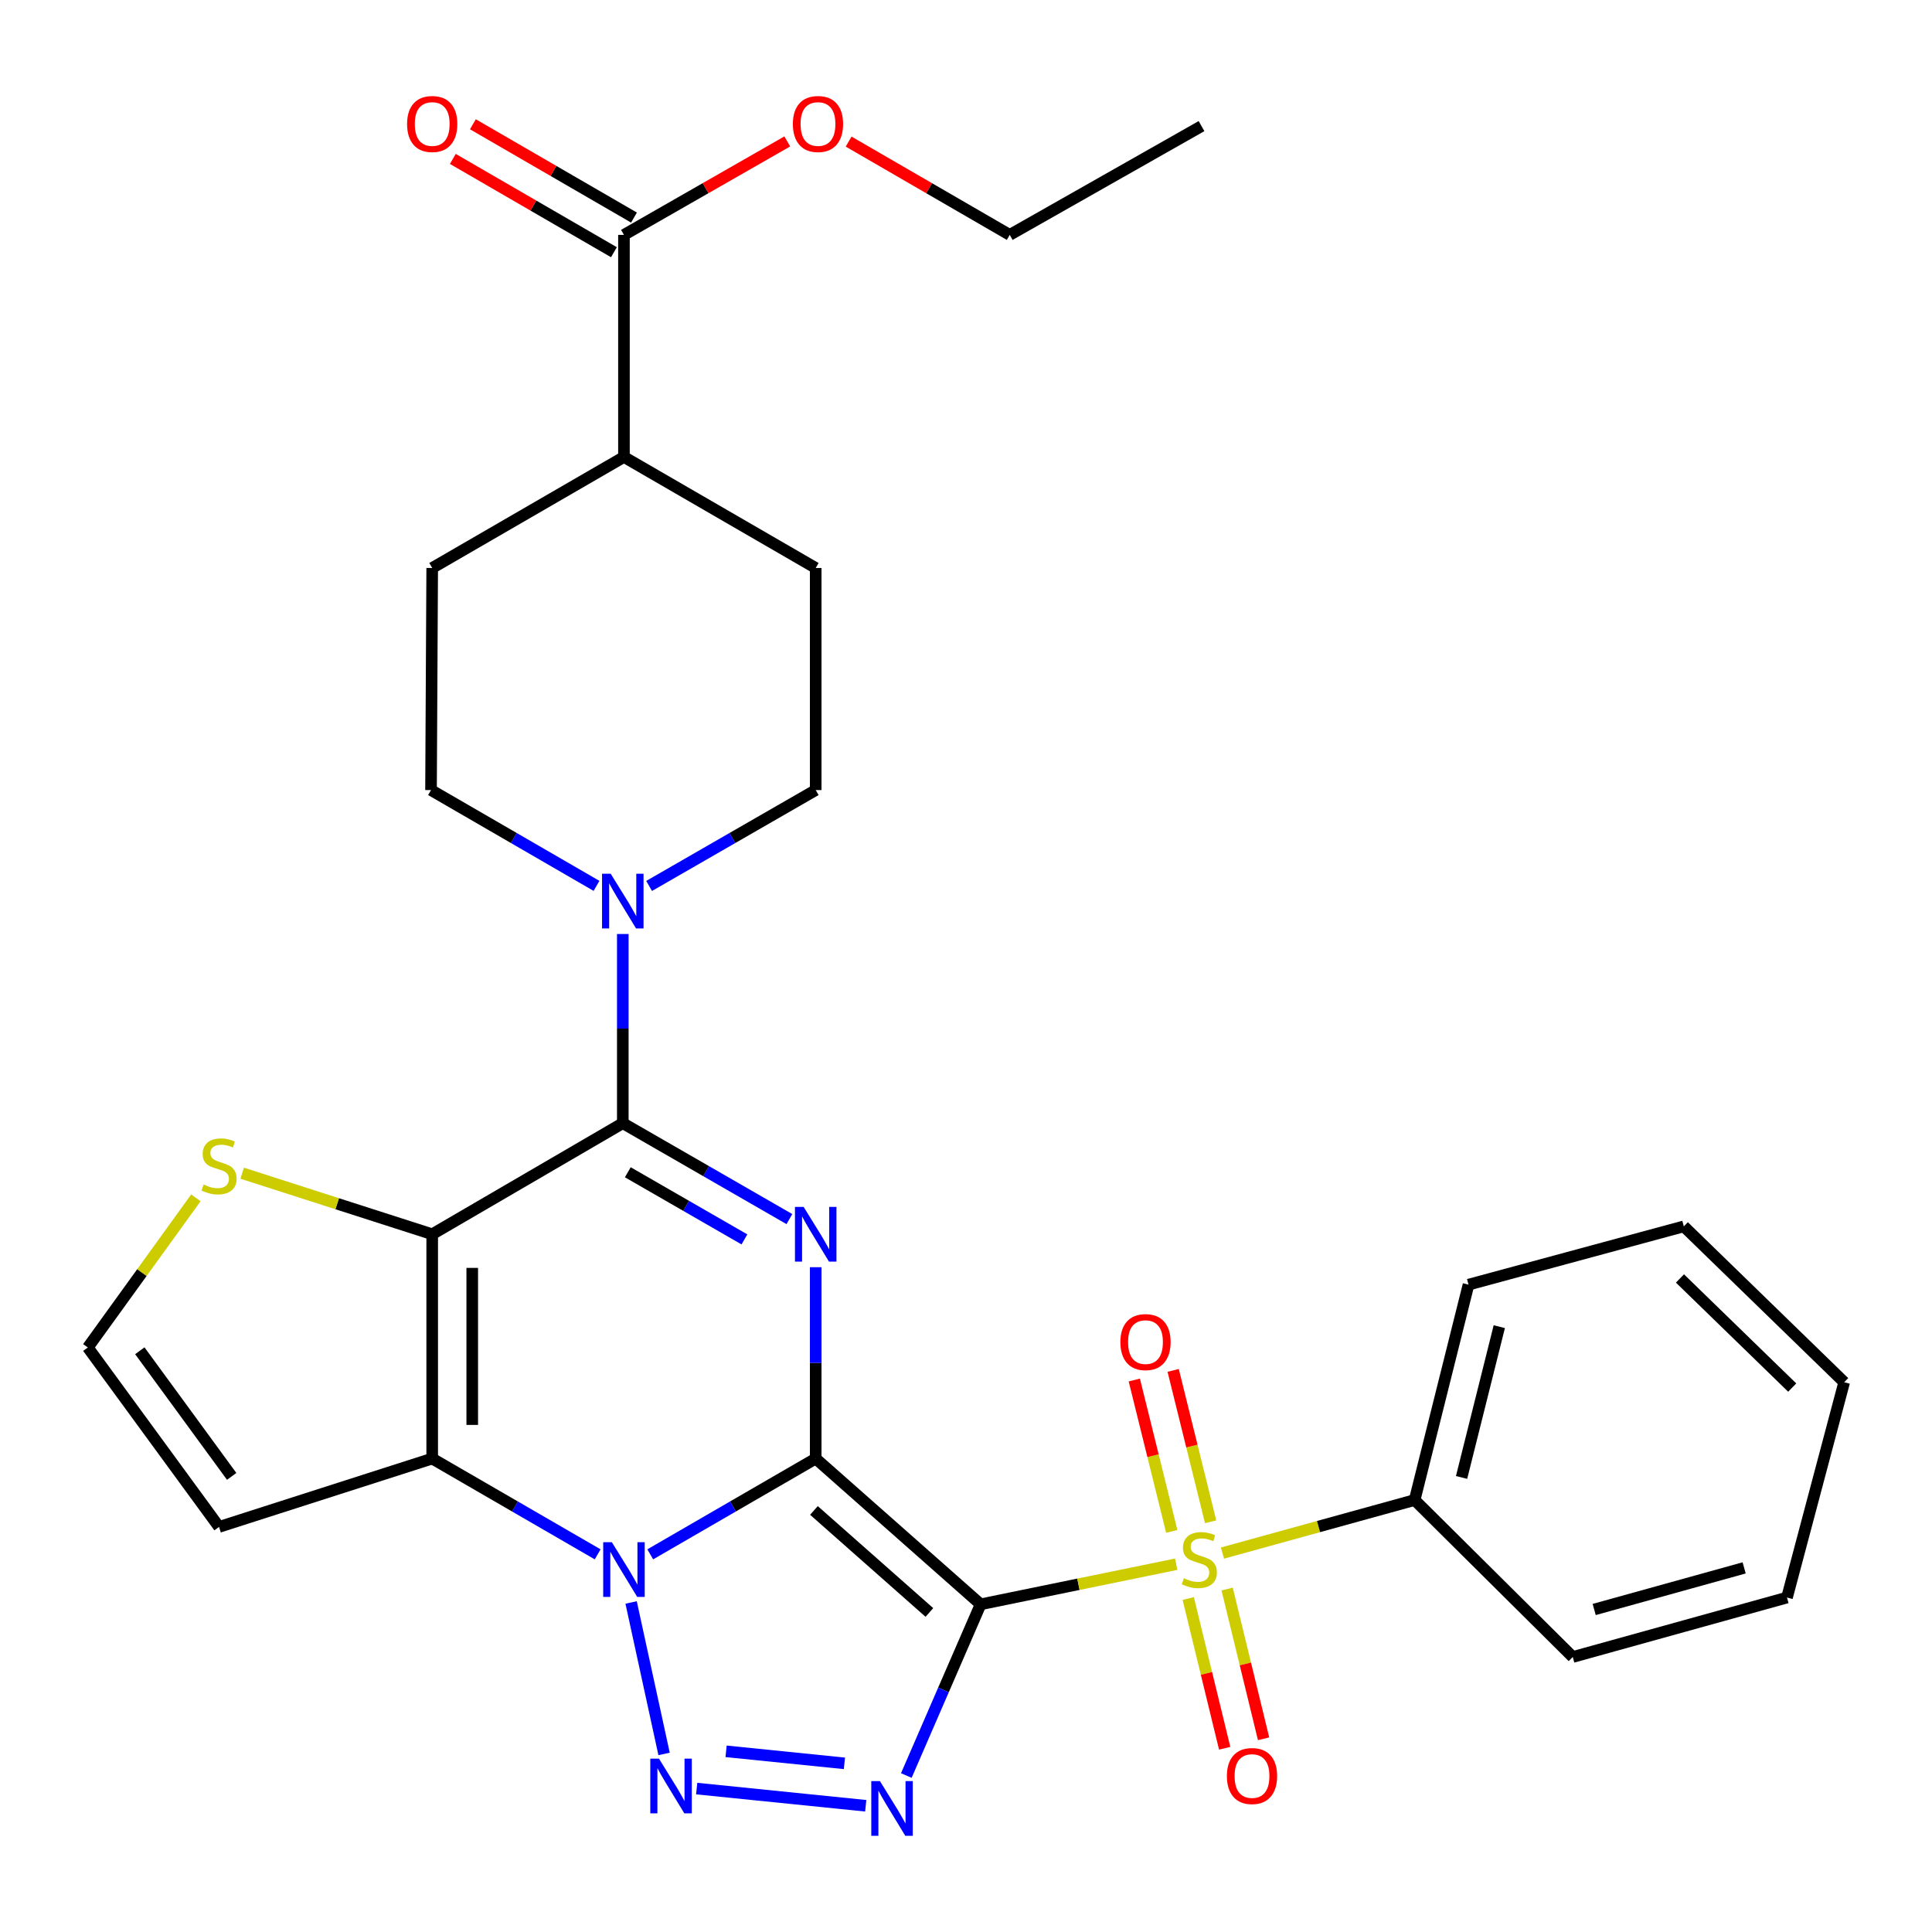 <?xml version='1.0' encoding='iso-8859-1'?>
<svg version='1.1' baseProfile='full'
              xmlns='http://www.w3.org/2000/svg'
                      xmlns:rdkit='http://www.rdkit.org/xml'
                      xmlns:xlink='http://www.w3.org/1999/xlink'
                  xml:space='preserve'
width='1000px' height='1000px' viewBox='0 0 1000 1000'>
<!-- END OF HEADER -->
<rect style='opacity:1.0;fill:#FFFFFF;stroke:none' width='1000' height='1000' x='0' y='0'> </rect>
<path class='bond-0' d='M 422.21,754.951 L 507.576,830.392' style='fill:none;fill-rule:evenodd;stroke:#000000;stroke-width:6px;stroke-linecap:butt;stroke-linejoin:miter;stroke-opacity:1' />
<path class='bond-0' d='M 421.291,781.797 L 481.047,834.606' style='fill:none;fill-rule:evenodd;stroke:#000000;stroke-width:6px;stroke-linecap:butt;stroke-linejoin:miter;stroke-opacity:1' />
<path class='bond-1' d='M 422.21,754.951 L 379.388,779.74' style='fill:none;fill-rule:evenodd;stroke:#000000;stroke-width:6px;stroke-linecap:butt;stroke-linejoin:miter;stroke-opacity:1' />
<path class='bond-1' d='M 379.388,779.74 L 336.565,804.53' style='fill:none;fill-rule:evenodd;stroke:#0000FF;stroke-width:6px;stroke-linecap:butt;stroke-linejoin:miter;stroke-opacity:1' />
<path class='bond-2' d='M 422.21,754.951 L 422.21,705.428' style='fill:none;fill-rule:evenodd;stroke:#000000;stroke-width:6px;stroke-linecap:butt;stroke-linejoin:miter;stroke-opacity:1' />
<path class='bond-2' d='M 422.21,705.428 L 422.21,655.904' style='fill:none;fill-rule:evenodd;stroke:#0000FF;stroke-width:6px;stroke-linecap:butt;stroke-linejoin:miter;stroke-opacity:1' />
<path class='bond-4' d='M 507.576,830.392 L 558.19,820.013' style='fill:none;fill-rule:evenodd;stroke:#000000;stroke-width:6px;stroke-linecap:butt;stroke-linejoin:miter;stroke-opacity:1' />
<path class='bond-4' d='M 558.19,820.013 L 608.803,809.633' style='fill:none;fill-rule:evenodd;stroke:#CCCC00;stroke-width:6px;stroke-linecap:butt;stroke-linejoin:miter;stroke-opacity:1' />
<path class='bond-5' d='M 507.576,830.392 L 488.344,874.699' style='fill:none;fill-rule:evenodd;stroke:#000000;stroke-width:6px;stroke-linecap:butt;stroke-linejoin:miter;stroke-opacity:1' />
<path class='bond-5' d='M 488.344,874.699 L 469.112,919.006' style='fill:none;fill-rule:evenodd;stroke:#0000FF;stroke-width:6px;stroke-linecap:butt;stroke-linejoin:miter;stroke-opacity:1' />
<path class='bond-6' d='M 326.663,829.432 L 343.723,907.826' style='fill:none;fill-rule:evenodd;stroke:#0000FF;stroke-width:6px;stroke-linecap:butt;stroke-linejoin:miter;stroke-opacity:1' />
<path class='bond-7' d='M 309.351,804.53 L 266.528,779.74' style='fill:none;fill-rule:evenodd;stroke:#0000FF;stroke-width:6px;stroke-linecap:butt;stroke-linejoin:miter;stroke-opacity:1' />
<path class='bond-7' d='M 266.528,779.74 L 223.706,754.951' style='fill:none;fill-rule:evenodd;stroke:#000000;stroke-width:6px;stroke-linecap:butt;stroke-linejoin:miter;stroke-opacity:1' />
<path class='bond-8' d='M 408.59,631 L 365.474,606.175' style='fill:none;fill-rule:evenodd;stroke:#0000FF;stroke-width:6px;stroke-linecap:butt;stroke-linejoin:miter;stroke-opacity:1' />
<path class='bond-8' d='M 365.474,606.175 L 322.359,581.351' style='fill:none;fill-rule:evenodd;stroke:#000000;stroke-width:6px;stroke-linecap:butt;stroke-linejoin:miter;stroke-opacity:1' />
<path class='bond-8' d='M 385.314,641.513 L 355.133,624.137' style='fill:none;fill-rule:evenodd;stroke:#0000FF;stroke-width:6px;stroke-linecap:butt;stroke-linejoin:miter;stroke-opacity:1' />
<path class='bond-8' d='M 355.133,624.137 L 324.952,606.76' style='fill:none;fill-rule:evenodd;stroke:#000000;stroke-width:6px;stroke-linecap:butt;stroke-linejoin:miter;stroke-opacity:1' />
<path class='bond-3' d='M 223.706,638.842 L 322.359,581.351' style='fill:none;fill-rule:evenodd;stroke:#000000;stroke-width:6px;stroke-linecap:butt;stroke-linejoin:miter;stroke-opacity:1' />
<path class='bond-10' d='M 223.706,638.842 L 174.53,623.045' style='fill:none;fill-rule:evenodd;stroke:#000000;stroke-width:6px;stroke-linecap:butt;stroke-linejoin:miter;stroke-opacity:1' />
<path class='bond-10' d='M 174.53,623.045 L 125.354,607.248' style='fill:none;fill-rule:evenodd;stroke:#CCCC00;stroke-width:6px;stroke-linecap:butt;stroke-linejoin:miter;stroke-opacity:1' />
<path class='bond-31' d='M 223.706,638.842 L 223.706,754.951' style='fill:none;fill-rule:evenodd;stroke:#000000;stroke-width:6px;stroke-linecap:butt;stroke-linejoin:miter;stroke-opacity:1' />
<path class='bond-31' d='M 244.431,656.258 L 244.431,737.534' style='fill:none;fill-rule:evenodd;stroke:#000000;stroke-width:6px;stroke-linecap:butt;stroke-linejoin:miter;stroke-opacity:1' />
<path class='bond-13' d='M 615.027,827.392 L 624.46,866.143' style='fill:none;fill-rule:evenodd;stroke:#CCCC00;stroke-width:6px;stroke-linecap:butt;stroke-linejoin:miter;stroke-opacity:1' />
<path class='bond-13' d='M 624.46,866.143 L 633.893,904.895' style='fill:none;fill-rule:evenodd;stroke:#FF0000;stroke-width:6px;stroke-linecap:butt;stroke-linejoin:miter;stroke-opacity:1' />
<path class='bond-13' d='M 635.165,822.49 L 644.598,861.242' style='fill:none;fill-rule:evenodd;stroke:#CCCC00;stroke-width:6px;stroke-linecap:butt;stroke-linejoin:miter;stroke-opacity:1' />
<path class='bond-13' d='M 644.598,861.242 L 654.031,899.993' style='fill:none;fill-rule:evenodd;stroke:#FF0000;stroke-width:6px;stroke-linecap:butt;stroke-linejoin:miter;stroke-opacity:1' />
<path class='bond-14' d='M 626.62,787.67 L 616.924,748.492' style='fill:none;fill-rule:evenodd;stroke:#CCCC00;stroke-width:6px;stroke-linecap:butt;stroke-linejoin:miter;stroke-opacity:1' />
<path class='bond-14' d='M 616.924,748.492 L 607.229,709.314' style='fill:none;fill-rule:evenodd;stroke:#FF0000;stroke-width:6px;stroke-linecap:butt;stroke-linejoin:miter;stroke-opacity:1' />
<path class='bond-14' d='M 606.501,792.649 L 596.806,753.471' style='fill:none;fill-rule:evenodd;stroke:#CCCC00;stroke-width:6px;stroke-linecap:butt;stroke-linejoin:miter;stroke-opacity:1' />
<path class='bond-14' d='M 596.806,753.471 L 587.11,714.293' style='fill:none;fill-rule:evenodd;stroke:#FF0000;stroke-width:6px;stroke-linecap:butt;stroke-linejoin:miter;stroke-opacity:1' />
<path class='bond-15' d='M 632.743,803.874 L 682.48,790.144' style='fill:none;fill-rule:evenodd;stroke:#CCCC00;stroke-width:6px;stroke-linecap:butt;stroke-linejoin:miter;stroke-opacity:1' />
<path class='bond-15' d='M 682.48,790.144 L 732.218,776.413' style='fill:none;fill-rule:evenodd;stroke:#000000;stroke-width:6px;stroke-linecap:butt;stroke-linejoin:miter;stroke-opacity:1' />
<path class='bond-32' d='M 448.101,934.662 L 360.606,925.766' style='fill:none;fill-rule:evenodd;stroke:#0000FF;stroke-width:6px;stroke-linecap:butt;stroke-linejoin:miter;stroke-opacity:1' />
<path class='bond-32' d='M 437.073,912.708 L 375.826,906.481' style='fill:none;fill-rule:evenodd;stroke:#0000FF;stroke-width:6px;stroke-linecap:butt;stroke-linejoin:miter;stroke-opacity:1' />
<path class='bond-11' d='M 223.706,754.951 L 113.377,790.334' style='fill:none;fill-rule:evenodd;stroke:#000000;stroke-width:6px;stroke-linecap:butt;stroke-linejoin:miter;stroke-opacity:1' />
<path class='bond-9' d='M 322.359,581.351 L 322.359,532.395' style='fill:none;fill-rule:evenodd;stroke:#000000;stroke-width:6px;stroke-linecap:butt;stroke-linejoin:miter;stroke-opacity:1' />
<path class='bond-9' d='M 322.359,532.395 L 322.359,483.439' style='fill:none;fill-rule:evenodd;stroke:#0000FF;stroke-width:6px;stroke-linecap:butt;stroke-linejoin:miter;stroke-opacity:1' />
<path class='bond-17' d='M 308.752,458.527 L 265.924,433.733' style='fill:none;fill-rule:evenodd;stroke:#0000FF;stroke-width:6px;stroke-linecap:butt;stroke-linejoin:miter;stroke-opacity:1' />
<path class='bond-17' d='M 265.924,433.733 L 223.095,408.938' style='fill:none;fill-rule:evenodd;stroke:#000000;stroke-width:6px;stroke-linecap:butt;stroke-linejoin:miter;stroke-opacity:1' />
<path class='bond-18' d='M 335.979,458.566 L 379.095,433.752' style='fill:none;fill-rule:evenodd;stroke:#0000FF;stroke-width:6px;stroke-linecap:butt;stroke-linejoin:miter;stroke-opacity:1' />
<path class='bond-18' d='M 379.095,433.752 L 422.21,408.938' style='fill:none;fill-rule:evenodd;stroke:#000000;stroke-width:6px;stroke-linecap:butt;stroke-linejoin:miter;stroke-opacity:1' />
<path class='bond-33' d='M 101.396,619.992 L 73.425,658.726' style='fill:none;fill-rule:evenodd;stroke:#CCCC00;stroke-width:6px;stroke-linecap:butt;stroke-linejoin:miter;stroke-opacity:1' />
<path class='bond-33' d='M 73.425,658.726 L 45.455,697.46' style='fill:none;fill-rule:evenodd;stroke:#000000;stroke-width:6px;stroke-linecap:butt;stroke-linejoin:miter;stroke-opacity:1' />
<path class='bond-16' d='M 113.377,790.334 L 45.455,697.46' style='fill:none;fill-rule:evenodd;stroke:#000000;stroke-width:6px;stroke-linecap:butt;stroke-linejoin:miter;stroke-opacity:1' />
<path class='bond-16' d='M 119.917,764.168 L 72.372,699.157' style='fill:none;fill-rule:evenodd;stroke:#000000;stroke-width:6px;stroke-linecap:butt;stroke-linejoin:miter;stroke-opacity:1' />
<path class='bond-12' d='M 322.958,121.578 L 322.958,236.525' style='fill:none;fill-rule:evenodd;stroke:#000000;stroke-width:6px;stroke-linecap:butt;stroke-linejoin:miter;stroke-opacity:1' />
<path class='bond-20' d='M 328.151,112.611 L 286.459,88.466' style='fill:none;fill-rule:evenodd;stroke:#000000;stroke-width:6px;stroke-linecap:butt;stroke-linejoin:miter;stroke-opacity:1' />
<path class='bond-20' d='M 286.459,88.466 L 244.766,64.321' style='fill:none;fill-rule:evenodd;stroke:#FF0000;stroke-width:6px;stroke-linecap:butt;stroke-linejoin:miter;stroke-opacity:1' />
<path class='bond-20' d='M 317.765,130.546 L 276.072,106.401' style='fill:none;fill-rule:evenodd;stroke:#000000;stroke-width:6px;stroke-linecap:butt;stroke-linejoin:miter;stroke-opacity:1' />
<path class='bond-20' d='M 276.072,106.401 L 234.38,82.256' style='fill:none;fill-rule:evenodd;stroke:#FF0000;stroke-width:6px;stroke-linecap:butt;stroke-linejoin:miter;stroke-opacity:1' />
<path class='bond-23' d='M 322.958,121.578 L 365.225,97.387' style='fill:none;fill-rule:evenodd;stroke:#000000;stroke-width:6px;stroke-linecap:butt;stroke-linejoin:miter;stroke-opacity:1' />
<path class='bond-23' d='M 365.225,97.387 L 407.492,73.196' style='fill:none;fill-rule:evenodd;stroke:#FF0000;stroke-width:6px;stroke-linecap:butt;stroke-linejoin:miter;stroke-opacity:1' />
<path class='bond-24' d='M 732.218,776.413 L 760.105,664.933' style='fill:none;fill-rule:evenodd;stroke:#000000;stroke-width:6px;stroke-linecap:butt;stroke-linejoin:miter;stroke-opacity:1' />
<path class='bond-24' d='M 756.507,764.721 L 776.028,686.684' style='fill:none;fill-rule:evenodd;stroke:#000000;stroke-width:6px;stroke-linecap:butt;stroke-linejoin:miter;stroke-opacity:1' />
<path class='bond-25' d='M 732.218,776.413 L 814.061,857.657' style='fill:none;fill-rule:evenodd;stroke:#000000;stroke-width:6px;stroke-linecap:butt;stroke-linejoin:miter;stroke-opacity:1' />
<path class='bond-21' d='M 223.095,408.938 L 223.706,293.992' style='fill:none;fill-rule:evenodd;stroke:#000000;stroke-width:6px;stroke-linecap:butt;stroke-linejoin:miter;stroke-opacity:1' />
<path class='bond-22' d='M 422.21,408.938 L 422.21,293.992' style='fill:none;fill-rule:evenodd;stroke:#000000;stroke-width:6px;stroke-linecap:butt;stroke-linejoin:miter;stroke-opacity:1' />
<path class='bond-19' d='M 322.958,236.525 L 422.21,293.992' style='fill:none;fill-rule:evenodd;stroke:#000000;stroke-width:6px;stroke-linecap:butt;stroke-linejoin:miter;stroke-opacity:1' />
<path class='bond-34' d='M 322.958,236.525 L 223.706,293.992' style='fill:none;fill-rule:evenodd;stroke:#000000;stroke-width:6px;stroke-linecap:butt;stroke-linejoin:miter;stroke-opacity:1' />
<path class='bond-26' d='M 439.252,73.289 L 480.944,97.434' style='fill:none;fill-rule:evenodd;stroke:#FF0000;stroke-width:6px;stroke-linecap:butt;stroke-linejoin:miter;stroke-opacity:1' />
<path class='bond-26' d='M 480.944,97.434 L 522.637,121.578' style='fill:none;fill-rule:evenodd;stroke:#000000;stroke-width:6px;stroke-linecap:butt;stroke-linejoin:miter;stroke-opacity:1' />
<path class='bond-29' d='M 760.105,664.933 L 871.54,634.766' style='fill:none;fill-rule:evenodd;stroke:#000000;stroke-width:6px;stroke-linecap:butt;stroke-linejoin:miter;stroke-opacity:1' />
<path class='bond-28' d='M 814.061,857.657 L 924.942,826.891' style='fill:none;fill-rule:evenodd;stroke:#000000;stroke-width:6px;stroke-linecap:butt;stroke-linejoin:miter;stroke-opacity:1' />
<path class='bond-28' d='M 825.152,833.071 L 902.769,811.535' style='fill:none;fill-rule:evenodd;stroke:#000000;stroke-width:6px;stroke-linecap:butt;stroke-linejoin:miter;stroke-opacity:1' />
<path class='bond-27' d='M 522.637,121.578 L 621.901,65.274' style='fill:none;fill-rule:evenodd;stroke:#000000;stroke-width:6px;stroke-linecap:butt;stroke-linejoin:miter;stroke-opacity:1' />
<path class='bond-30' d='M 924.942,826.891 L 954.545,715.446' style='fill:none;fill-rule:evenodd;stroke:#000000;stroke-width:6px;stroke-linecap:butt;stroke-linejoin:miter;stroke-opacity:1' />
<path class='bond-35' d='M 871.54,634.766 L 954.545,715.446' style='fill:none;fill-rule:evenodd;stroke:#000000;stroke-width:6px;stroke-linecap:butt;stroke-linejoin:miter;stroke-opacity:1' />
<path class='bond-35' d='M 869.545,661.73 L 927.649,718.205' style='fill:none;fill-rule:evenodd;stroke:#000000;stroke-width:6px;stroke-linecap:butt;stroke-linejoin:miter;stroke-opacity:1' />
<path  class='atom-2' d='M 316.698 798.246
L 325.978 813.246
Q 326.898 814.726, 328.378 817.406
Q 329.858 820.086, 329.938 820.246
L 329.938 798.246
L 333.698 798.246
L 333.698 826.566
L 329.818 826.566
L 319.858 810.166
Q 318.698 808.246, 317.458 806.046
Q 316.258 803.846, 315.898 803.166
L 315.898 826.566
L 312.218 826.566
L 312.218 798.246
L 316.698 798.246
' fill='#0000FF'/>
<path  class='atom-3' d='M 415.95 624.682
L 425.23 639.682
Q 426.15 641.162, 427.63 643.842
Q 429.11 646.522, 429.19 646.682
L 429.19 624.682
L 432.95 624.682
L 432.95 653.002
L 429.07 653.002
L 419.11 636.602
Q 417.95 634.682, 416.71 632.482
Q 415.51 630.282, 415.15 629.602
L 415.15 653.002
L 411.47 653.002
L 411.47 624.682
L 415.95 624.682
' fill='#0000FF'/>
<path  class='atom-5' d='M 612.772 816.899
Q 613.092 817.019, 614.412 817.579
Q 615.732 818.139, 617.172 818.499
Q 618.652 818.819, 620.092 818.819
Q 622.772 818.819, 624.332 817.539
Q 625.892 816.219, 625.892 813.939
Q 625.892 812.379, 625.092 811.419
Q 624.332 810.459, 623.132 809.939
Q 621.932 809.419, 619.932 808.819
Q 617.412 808.059, 615.892 807.339
Q 614.412 806.619, 613.332 805.099
Q 612.292 803.579, 612.292 801.019
Q 612.292 797.459, 614.692 795.259
Q 617.132 793.059, 621.932 793.059
Q 625.212 793.059, 628.932 794.619
L 628.012 797.699
Q 624.612 796.299, 622.052 796.299
Q 619.292 796.299, 617.772 797.459
Q 616.252 798.579, 616.292 800.539
Q 616.292 802.059, 617.052 802.979
Q 617.852 803.899, 618.972 804.419
Q 620.132 804.939, 622.052 805.539
Q 624.612 806.339, 626.132 807.139
Q 627.652 807.939, 628.732 809.579
Q 629.852 811.179, 629.852 813.939
Q 629.852 817.859, 627.212 819.979
Q 624.612 822.059, 620.252 822.059
Q 617.732 822.059, 615.812 821.499
Q 613.932 820.979, 611.692 820.059
L 612.772 816.899
' fill='#CCCC00'/>
<path  class='atom-6' d='M 455.455 921.886
L 464.735 936.886
Q 465.655 938.366, 467.135 941.046
Q 468.615 943.726, 468.695 943.886
L 468.695 921.886
L 472.455 921.886
L 472.455 950.206
L 468.575 950.206
L 458.615 933.806
Q 457.455 931.886, 456.215 929.686
Q 455.015 927.486, 454.655 926.806
L 454.655 950.206
L 450.975 950.206
L 450.975 921.886
L 455.455 921.886
' fill='#0000FF'/>
<path  class='atom-7' d='M 341.073 910.256
L 350.353 925.256
Q 351.273 926.736, 352.753 929.416
Q 354.233 932.096, 354.313 932.256
L 354.313 910.256
L 358.073 910.256
L 358.073 938.576
L 354.193 938.576
L 344.233 922.176
Q 343.073 920.256, 341.833 918.056
Q 340.633 915.856, 340.273 915.176
L 340.273 938.576
L 336.593 938.576
L 336.593 910.256
L 341.073 910.256
' fill='#0000FF'/>
<path  class='atom-10' d='M 316.099 452.245
L 325.379 467.245
Q 326.299 468.725, 327.779 471.405
Q 329.259 474.085, 329.339 474.245
L 329.339 452.245
L 333.099 452.245
L 333.099 480.565
L 329.219 480.565
L 319.259 464.165
Q 318.099 462.245, 316.859 460.045
Q 315.659 457.845, 315.299 457.165
L 315.299 480.565
L 311.619 480.565
L 311.619 452.245
L 316.099 452.245
' fill='#0000FF'/>
<path  class='atom-11' d='M 105.377 613.121
Q 105.697 613.241, 107.017 613.801
Q 108.337 614.361, 109.777 614.721
Q 111.257 615.041, 112.697 615.041
Q 115.377 615.041, 116.937 613.761
Q 118.497 612.441, 118.497 610.161
Q 118.497 608.601, 117.697 607.641
Q 116.937 606.681, 115.737 606.161
Q 114.537 605.641, 112.537 605.041
Q 110.017 604.281, 108.497 603.561
Q 107.017 602.841, 105.937 601.321
Q 104.897 599.801, 104.897 597.241
Q 104.897 593.681, 107.297 591.481
Q 109.737 589.281, 114.537 589.281
Q 117.817 589.281, 121.537 590.841
L 120.617 593.921
Q 117.217 592.521, 114.657 592.521
Q 111.897 592.521, 110.377 593.681
Q 108.857 594.801, 108.897 596.761
Q 108.897 598.281, 109.657 599.201
Q 110.457 600.121, 111.577 600.641
Q 112.737 601.161, 114.657 601.761
Q 117.217 602.561, 118.737 603.361
Q 120.257 604.161, 121.337 605.801
Q 122.457 607.401, 122.457 610.161
Q 122.457 614.081, 119.817 616.201
Q 117.217 618.281, 112.857 618.281
Q 110.337 618.281, 108.417 617.721
Q 106.537 617.201, 104.297 616.281
L 105.377 613.121
' fill='#CCCC00'/>
<path  class='atom-14' d='M 635.038 919.269
Q 635.038 912.469, 638.398 908.669
Q 641.758 904.869, 648.038 904.869
Q 654.318 904.869, 657.678 908.669
Q 661.038 912.469, 661.038 919.269
Q 661.038 926.149, 657.638 930.069
Q 654.238 933.949, 648.038 933.949
Q 641.798 933.949, 638.398 930.069
Q 635.038 926.189, 635.038 919.269
M 648.038 930.749
Q 652.358 930.749, 654.678 927.869
Q 657.038 924.949, 657.038 919.269
Q 657.038 913.709, 654.678 910.909
Q 652.358 908.069, 648.038 908.069
Q 643.718 908.069, 641.358 910.869
Q 639.038 913.669, 639.038 919.269
Q 639.038 924.989, 641.358 927.869
Q 643.718 930.749, 648.038 930.749
' fill='#FF0000'/>
<path  class='atom-15' d='M 579.908 694.662
Q 579.908 687.862, 583.268 684.062
Q 586.628 680.262, 592.908 680.262
Q 599.188 680.262, 602.548 684.062
Q 605.908 687.862, 605.908 694.662
Q 605.908 701.542, 602.508 705.462
Q 599.108 709.342, 592.908 709.342
Q 586.668 709.342, 583.268 705.462
Q 579.908 701.582, 579.908 694.662
M 592.908 706.142
Q 597.228 706.142, 599.548 703.262
Q 601.908 700.342, 601.908 694.662
Q 601.908 689.102, 599.548 686.302
Q 597.228 683.462, 592.908 683.462
Q 588.588 683.462, 586.228 686.262
Q 583.908 689.062, 583.908 694.662
Q 583.908 700.382, 586.228 703.262
Q 588.588 706.142, 592.908 706.142
' fill='#FF0000'/>
<path  class='atom-21' d='M 210.706 64.18
Q 210.706 57.38, 214.066 53.58
Q 217.426 49.78, 223.706 49.78
Q 229.986 49.78, 233.346 53.58
Q 236.706 57.38, 236.706 64.18
Q 236.706 71.06, 233.306 74.98
Q 229.906 78.86, 223.706 78.86
Q 217.466 78.86, 214.066 74.98
Q 210.706 71.1, 210.706 64.18
M 223.706 75.66
Q 228.026 75.66, 230.346 72.78
Q 232.706 69.86, 232.706 64.18
Q 232.706 58.62, 230.346 55.82
Q 228.026 52.98, 223.706 52.98
Q 219.386 52.98, 217.026 55.78
Q 214.706 58.58, 214.706 64.18
Q 214.706 69.9, 217.026 72.78
Q 219.386 75.66, 223.706 75.66
' fill='#FF0000'/>
<path  class='atom-24' d='M 410.385 64.18
Q 410.385 57.38, 413.745 53.58
Q 417.105 49.78, 423.385 49.78
Q 429.665 49.78, 433.025 53.58
Q 436.385 57.38, 436.385 64.18
Q 436.385 71.06, 432.985 74.98
Q 429.585 78.86, 423.385 78.86
Q 417.145 78.86, 413.745 74.98
Q 410.385 71.1, 410.385 64.18
M 423.385 75.66
Q 427.705 75.66, 430.025 72.78
Q 432.385 69.86, 432.385 64.18
Q 432.385 58.62, 430.025 55.82
Q 427.705 52.98, 423.385 52.98
Q 419.065 52.98, 416.705 55.78
Q 414.385 58.58, 414.385 64.18
Q 414.385 69.9, 416.705 72.78
Q 419.065 75.66, 423.385 75.66
' fill='#FF0000'/>
</svg>

